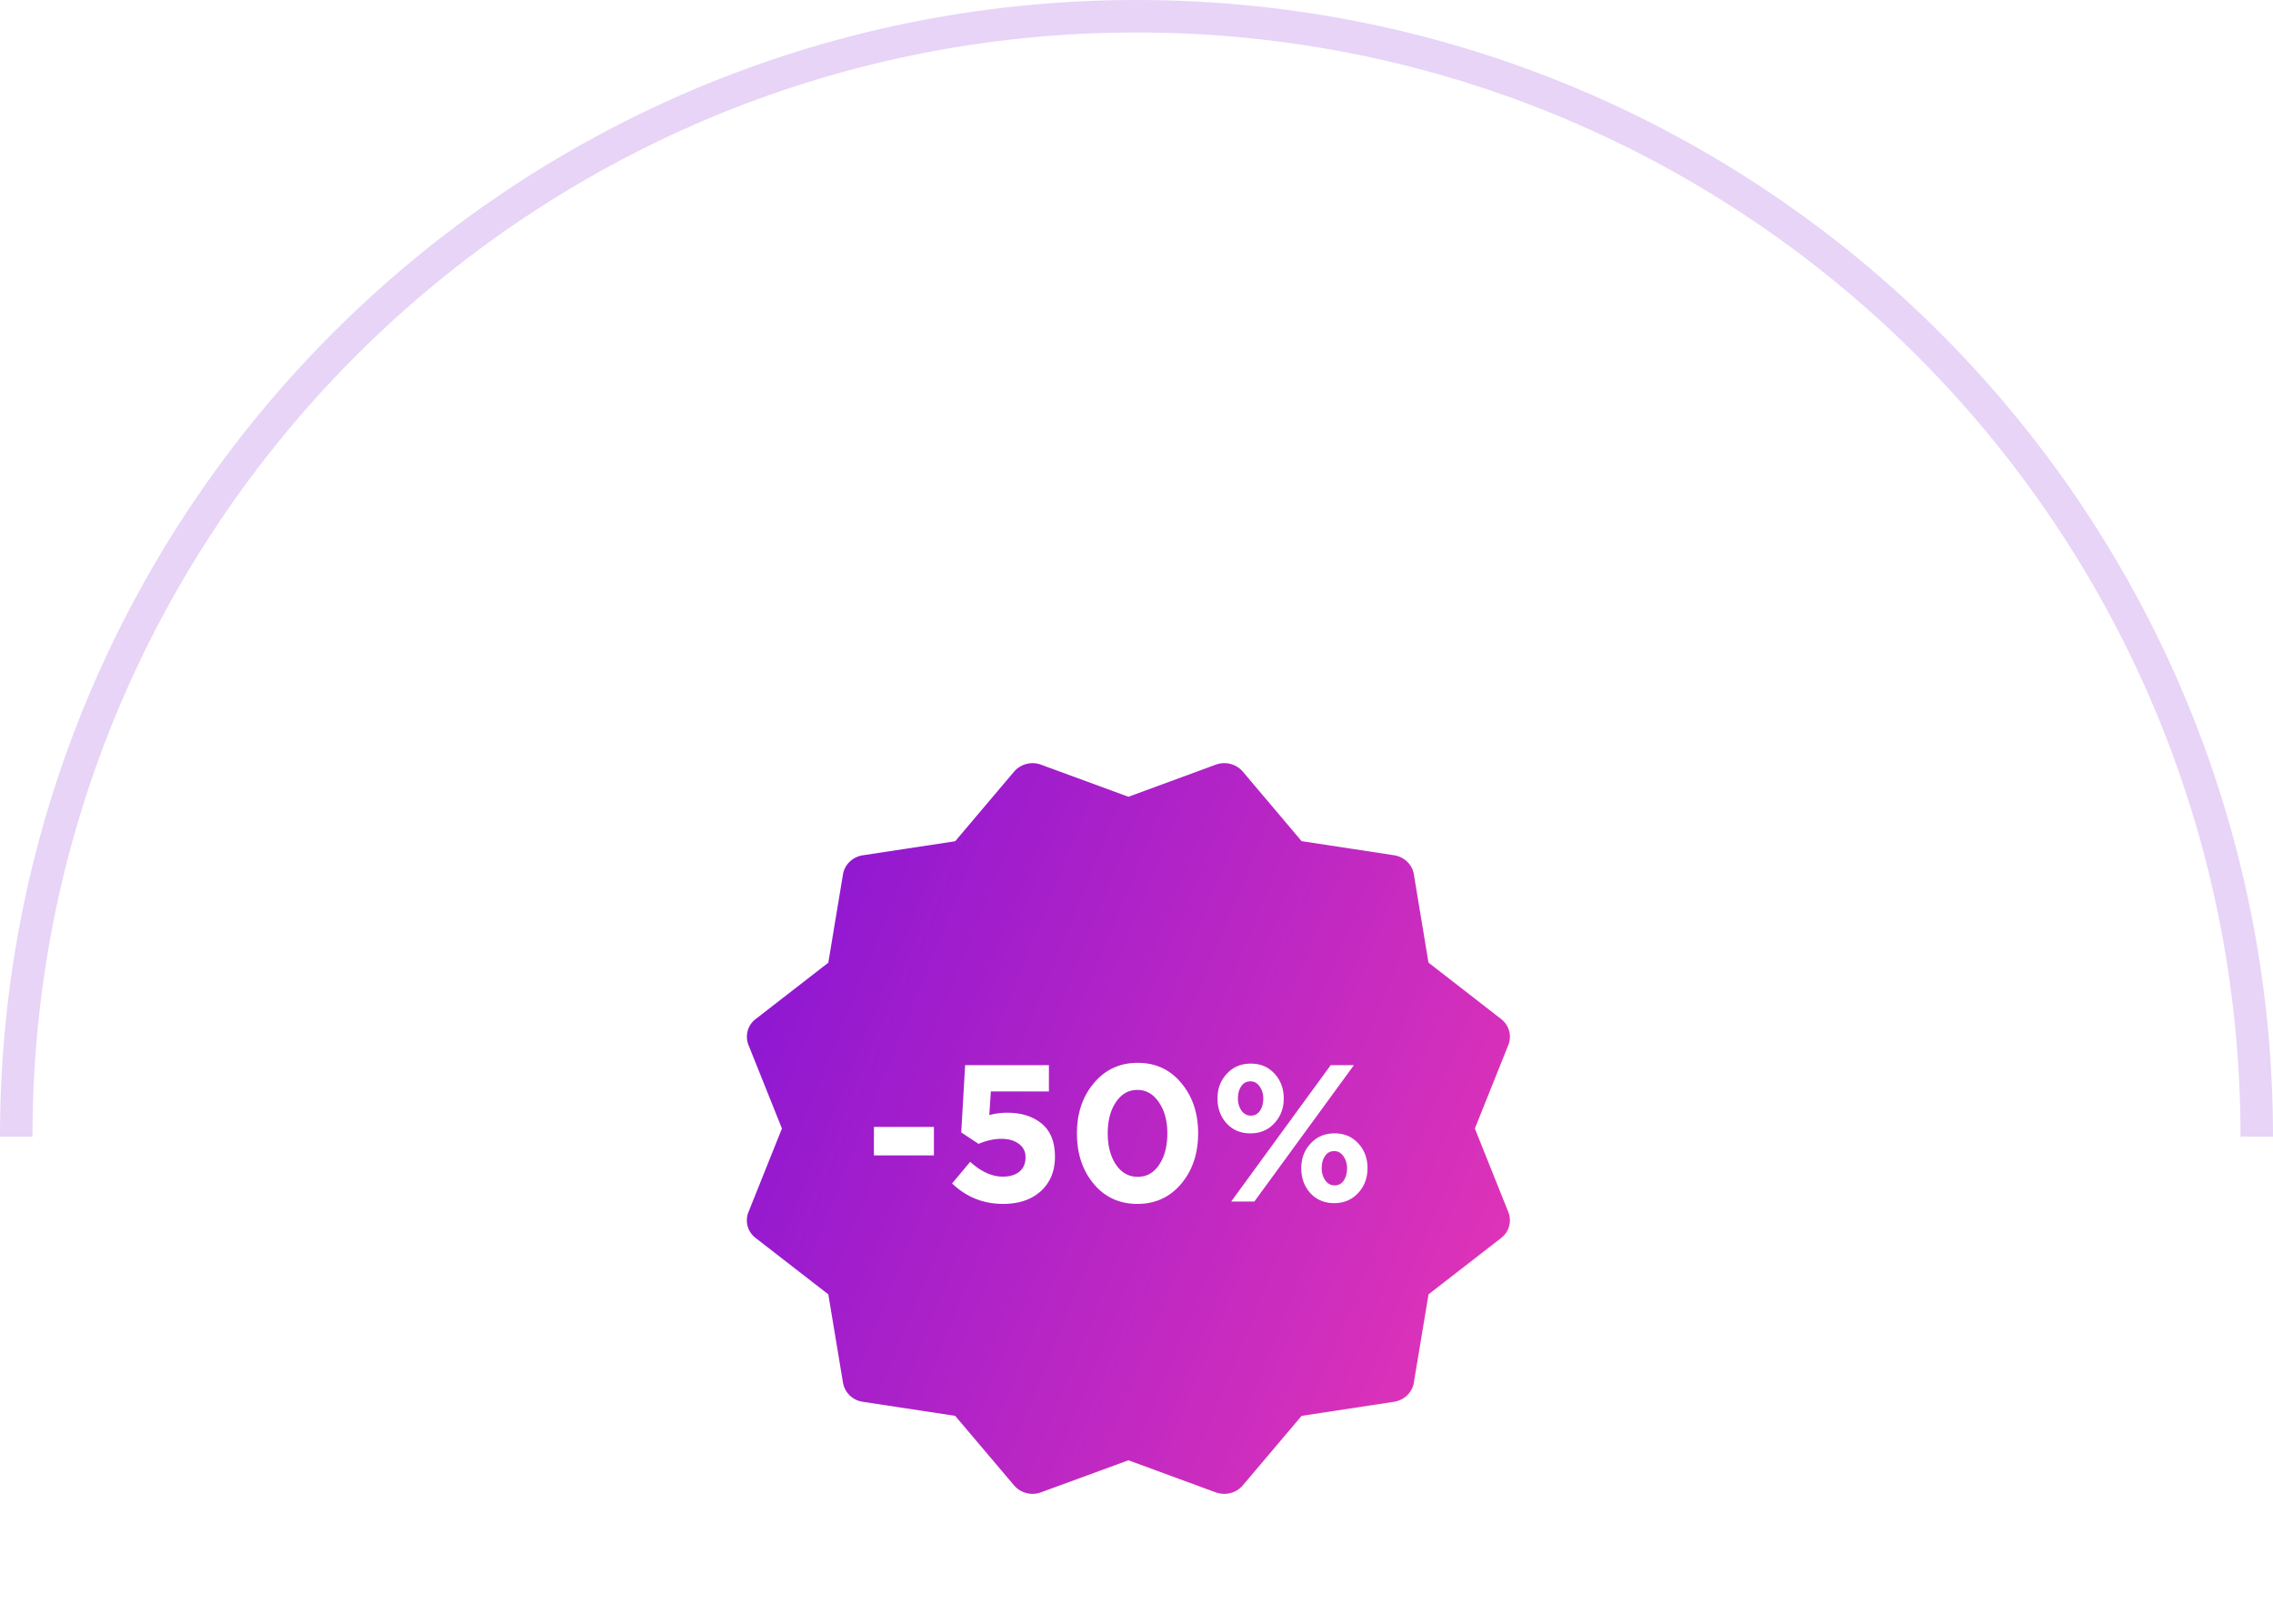 <svg width="140" height="100" fill="none" xmlns="http://www.w3.org/2000/svg"><path fill-rule="evenodd" clip-rule="evenodd" d="M92.903 64.353l-2.062 5.149 2.062 5.149c.11.278.126.586.045.875a1.356 1.356 0 01-.492.72l-4.47 3.468-.905 5.447c-.1.6-.594 1.074-1.223 1.17l-5.689.866-3.622 4.28c-.284.341-.71.523-1.143.523-.178 0-.356-.03-.525-.092l-5.378-1.975-5.377 1.971a1.5 1.5 0 01-1.667-.427l-3.625-4.28-5.69-.866a1.438 1.438 0 01-1.219-1.17l-.905-5.447-4.473-3.468a1.364 1.364 0 01-.447-1.595l2.063-5.15-2.062-5.148a1.375 1.375 0 01-.044-.875c.08-.288.253-.542.49-.72l4.473-3.47.905-5.447c.1-.598.593-1.071 1.219-1.167l5.69-.865 3.625-4.284a1.502 1.502 0 011.665-.43l5.38 1.975 5.38-1.977a1.507 1.507 0 011.665.427l3.623 4.284 5.688.866c.63.096 1.122.566 1.223 1.167l.904 5.448 4.47 3.47c.497.385.674 1.029.448 1.598zm-20.151 8.555c-.696.824-1.596 1.236-2.7 1.236s-2-.412-2.688-1.236c-.688-.824-1.032-1.86-1.032-3.108 0-1.24.348-2.272 1.044-3.096.696-.832 1.596-1.248 2.7-1.248 1.096 0 1.988.412 2.676 1.236.696.824 1.044 1.86 1.044 3.108 0 1.24-.348 2.276-1.044 3.108zm-4.02-1.188c.344.504.792.756 1.344.756s.992-.248 1.32-.744c.336-.504.504-1.148.504-1.932 0-.768-.172-1.404-.516-1.908-.344-.512-.788-.768-1.332-.768s-.984.252-1.32.756c-.336.496-.504 1.136-.504 1.92 0 .776.168 1.416.504 1.92zm-10.09 1.164c.88.84 1.927 1.26 3.143 1.26.968 0 1.74-.26 2.316-.78.584-.528.876-1.236.876-2.124 0-.912-.272-1.592-.816-2.04-.544-.448-1.252-.672-2.124-.672-.352 0-.72.048-1.104.144l.096-1.452h3.576V65.6h-5.16l-.24 4.14 1.068.708c.488-.208.956-.312 1.404-.312.448 0 .808.104 1.08.312a.97.97 0 01.408.828c0 .376-.124.668-.372.876-.248.208-.592.312-1.032.312-.664 0-1.332-.304-2.004-.912l-1.116 1.332zm-4.815-3.48v1.752h3.696v-1.752h-3.696zm23.19.396c.6 0 1.092-.208 1.476-.624.384-.416.576-.924.576-1.524 0-.608-.188-1.116-.564-1.524-.376-.416-.864-.624-1.464-.624s-1.092.208-1.476.624c-.384.408-.576.916-.576 1.524s.188 1.12.564 1.536c.376.408.864.612 1.464.612zm6.372-4.2h-1.428L75.83 74h1.428l6.132-8.4zm-1.212 8.496c.6 0 1.092-.208 1.476-.624.384-.416.576-.924.576-1.524 0-.608-.188-1.116-.564-1.524-.376-.416-.864-.624-1.464-.624s-1.092.208-1.476.624c-.384.408-.576.916-.576 1.524s.188 1.12.564 1.536c.376.408.864.612 1.464.612zm-4.572-5.688c-.136.2-.324.3-.564.3-.232 0-.424-.104-.576-.312a1.274 1.274 0 01-.216-.744c0-.304.068-.556.204-.756.136-.2.324-.3.564-.3.232 0 .42.104.564.312.152.208.228.456.228.744 0 .296-.068.548-.204.756zm5.16 4.296c-.136.2-.324.3-.564.3-.232 0-.424-.104-.576-.312a1.274 1.274 0 01-.216-.744c0-.304.068-.556.204-.756.136-.2.324-.3.564-.3.232 0 .42.104.564.312.152.208.228.456.228.744 0 .296-.068.548-.204.756z" fill="url(#paint0_linear)"/><path d="M138 70h2c0-38.66-31.34-70-70-70S0 31.34 0 70h2C2 32.445 32.445 2 70 2s68 30.445 68 68z" fill="#E7D4F7"/><defs><linearGradient id="paint0_linear" x1="46" y1="47" x2="101.947" y2="69.817" gradientUnits="userSpaceOnUse"><stop stop-color="#8514D5"/><stop offset="1" stop-color="#E836B5"/></linearGradient></defs></svg>